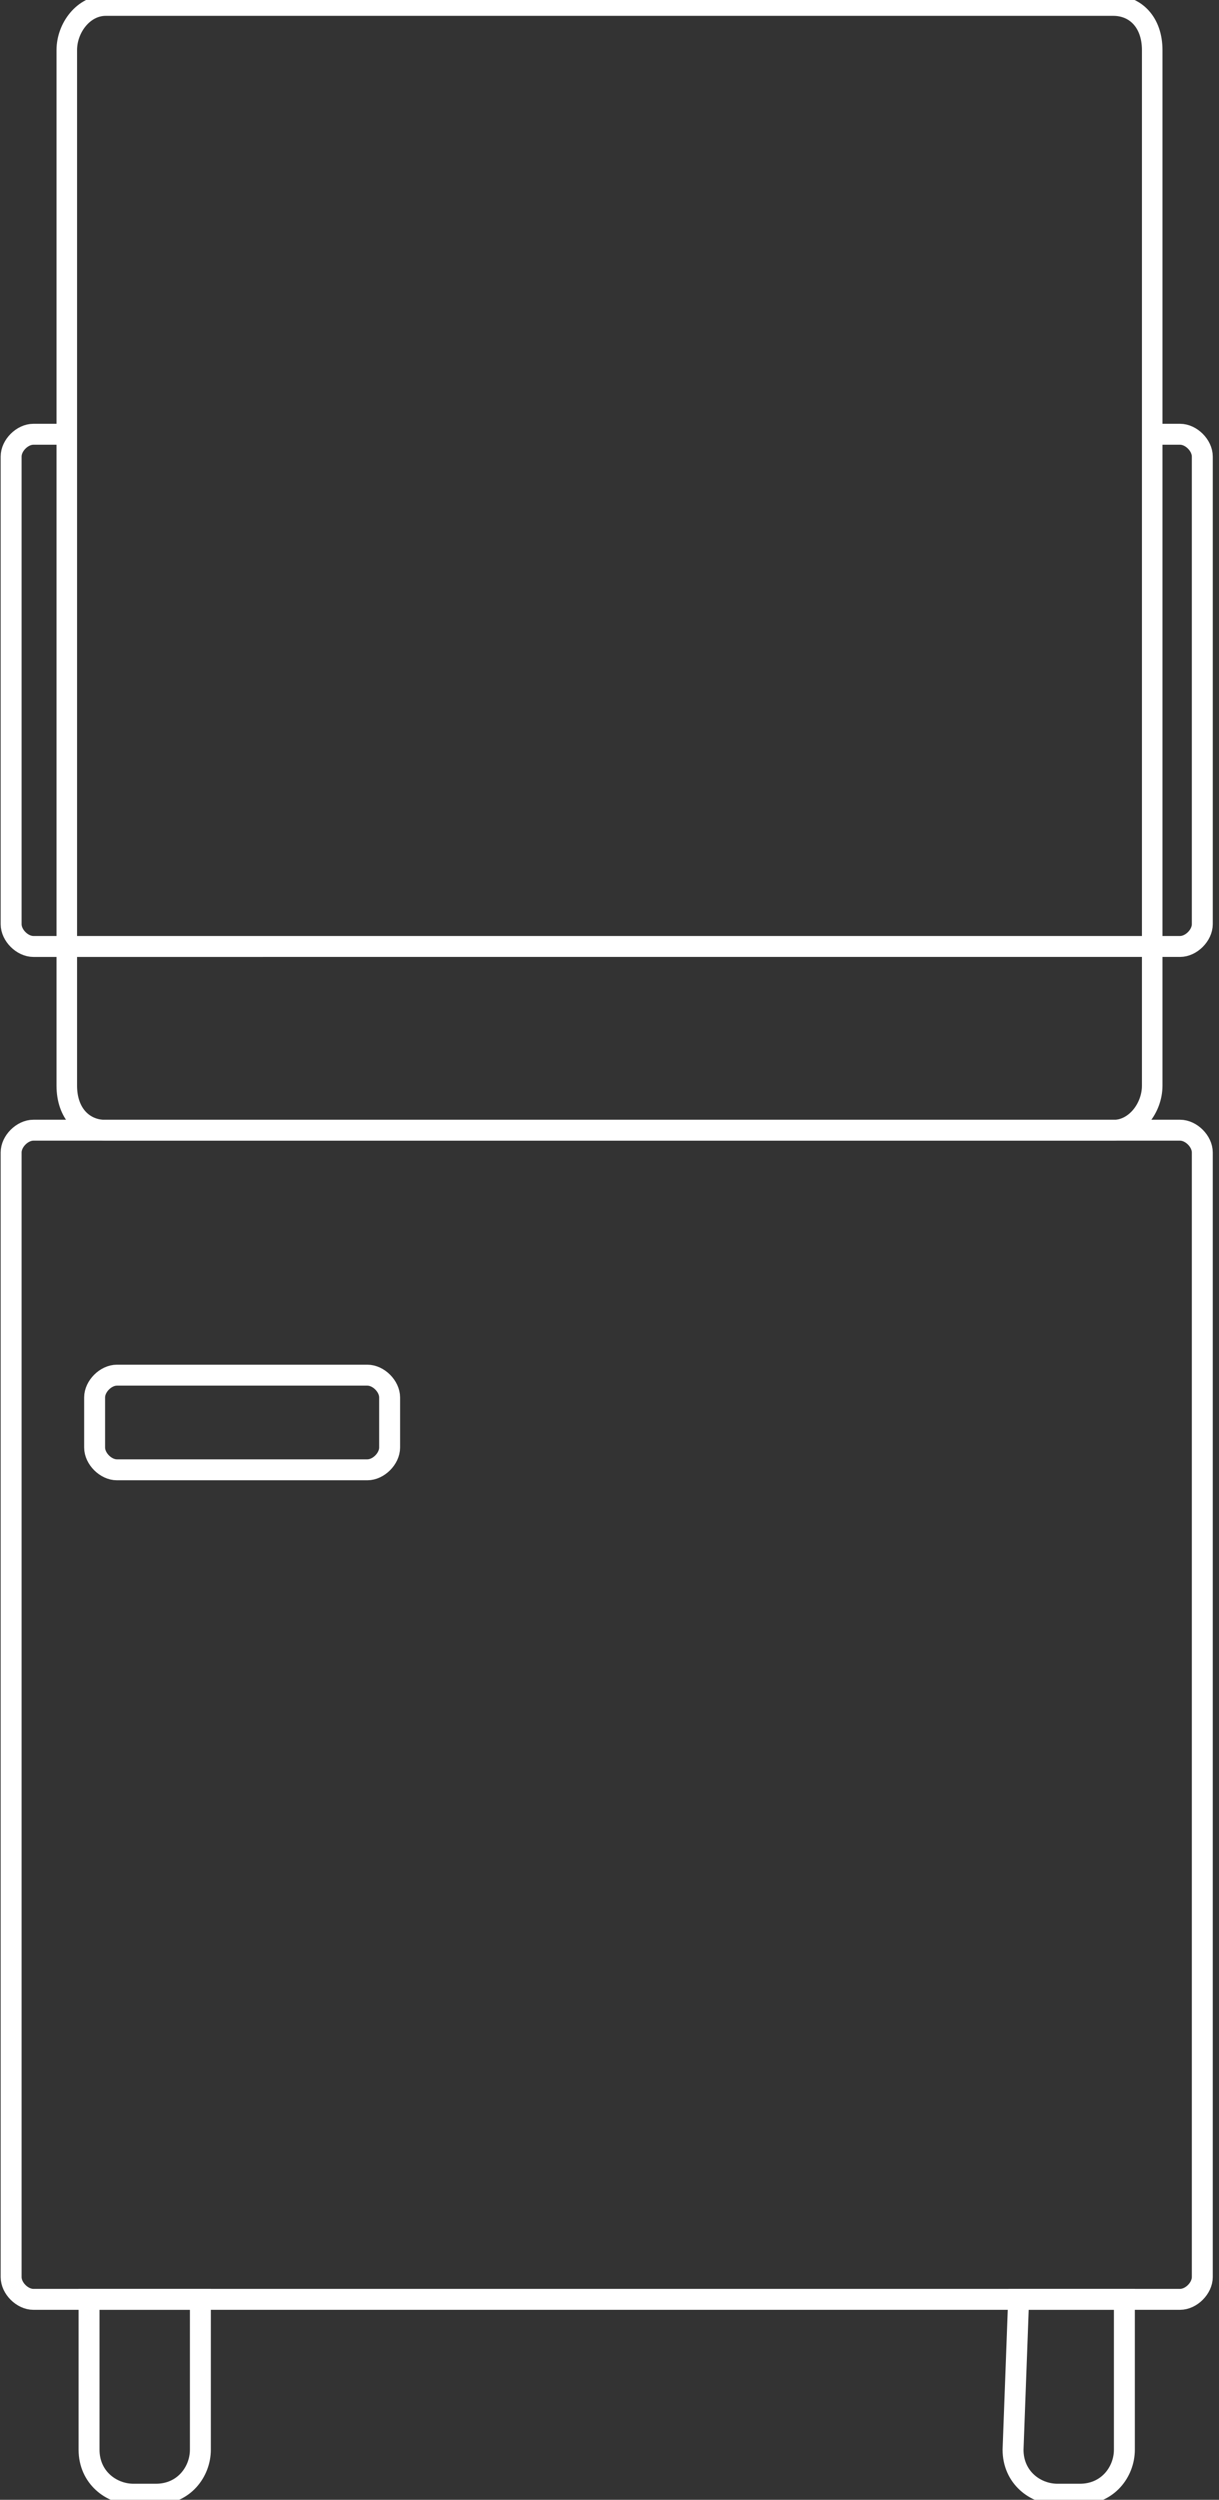 <svg xmlns="http://www.w3.org/2000/svg" xmlns:xlink="http://www.w3.org/1999/xlink" id="Livello_2_00000015334039087182710620000000505646016103657891_" x="0px" y="0px" viewBox="0 0 21.9 44.9" style="enable-background:new 0 0 21.9 44.9;" xml:space="preserve"><rect x="0" y="0" width="21.9" height="44.9" fill="#333333" stroke="none"/><style type="text/css">	.st0{fill:none;stroke:#FFFFFF;stroke-width:0.376;stroke-miterlimit:10;}	.st1{fill:none;stroke:#FFFFFF;stroke-width:0.369;stroke-miterlimit:10;}</style><g>	<path class="st0" d="M0.6,20.3h20.6c0.2,0,0.4,0.2,0.4,0.4v20.2c0,0.2-0.2,0.4-0.4,0.4H0.6c-0.2,0-0.4-0.2-0.4-0.4V20.7  C0.2,20.5,0.4,20.3,0.6,20.3z"></path>	<path class="st0" d="M1.7,41.3h1.9V44c0,0.4-0.3,0.8-0.8,0.8H2.4c-0.4,0-0.8-0.3-0.8-0.8V41.3L1.7,41.3z"></path>	<path class="st0" d="M18.3,41.3h1.9V44c0,0.4-0.3,0.8-0.8,0.8H19c-0.4,0-0.8-0.3-0.8-0.8L18.3,41.3L18.3,41.3L18.3,41.3z"></path>	<path class="st0" d="M2.1,24.7h4.5c0.2,0,0.4,0.2,0.4,0.4V26c0,0.2-0.2,0.4-0.4,0.4H2.1c-0.2,0-0.4-0.2-0.4-0.4v-0.9  C1.7,24.9,1.9,24.7,2.1,24.7z"></path>	<path class="st0" d="M20.7,7.8h0.5c0.2,0,0.4,0.2,0.4,0.4v8.4c0,0.2-0.2,0.4-0.4,0.4H0.6c-0.2,0-0.4-0.2-0.4-0.4V8.2  c0-0.2,0.2-0.4,0.4-0.4h0.5"></path>	<path class="st1" d="M20,20.3H1.9c-0.4,0-0.7-0.3-0.7-0.8V0.9c0-0.4,0.3-0.8,0.7-0.8H20c0.4,0,0.7,0.3,0.7,0.8v18.6  C20.7,19.9,20.4,20.3,20,20.3L20,20.3z"></path></g></svg>